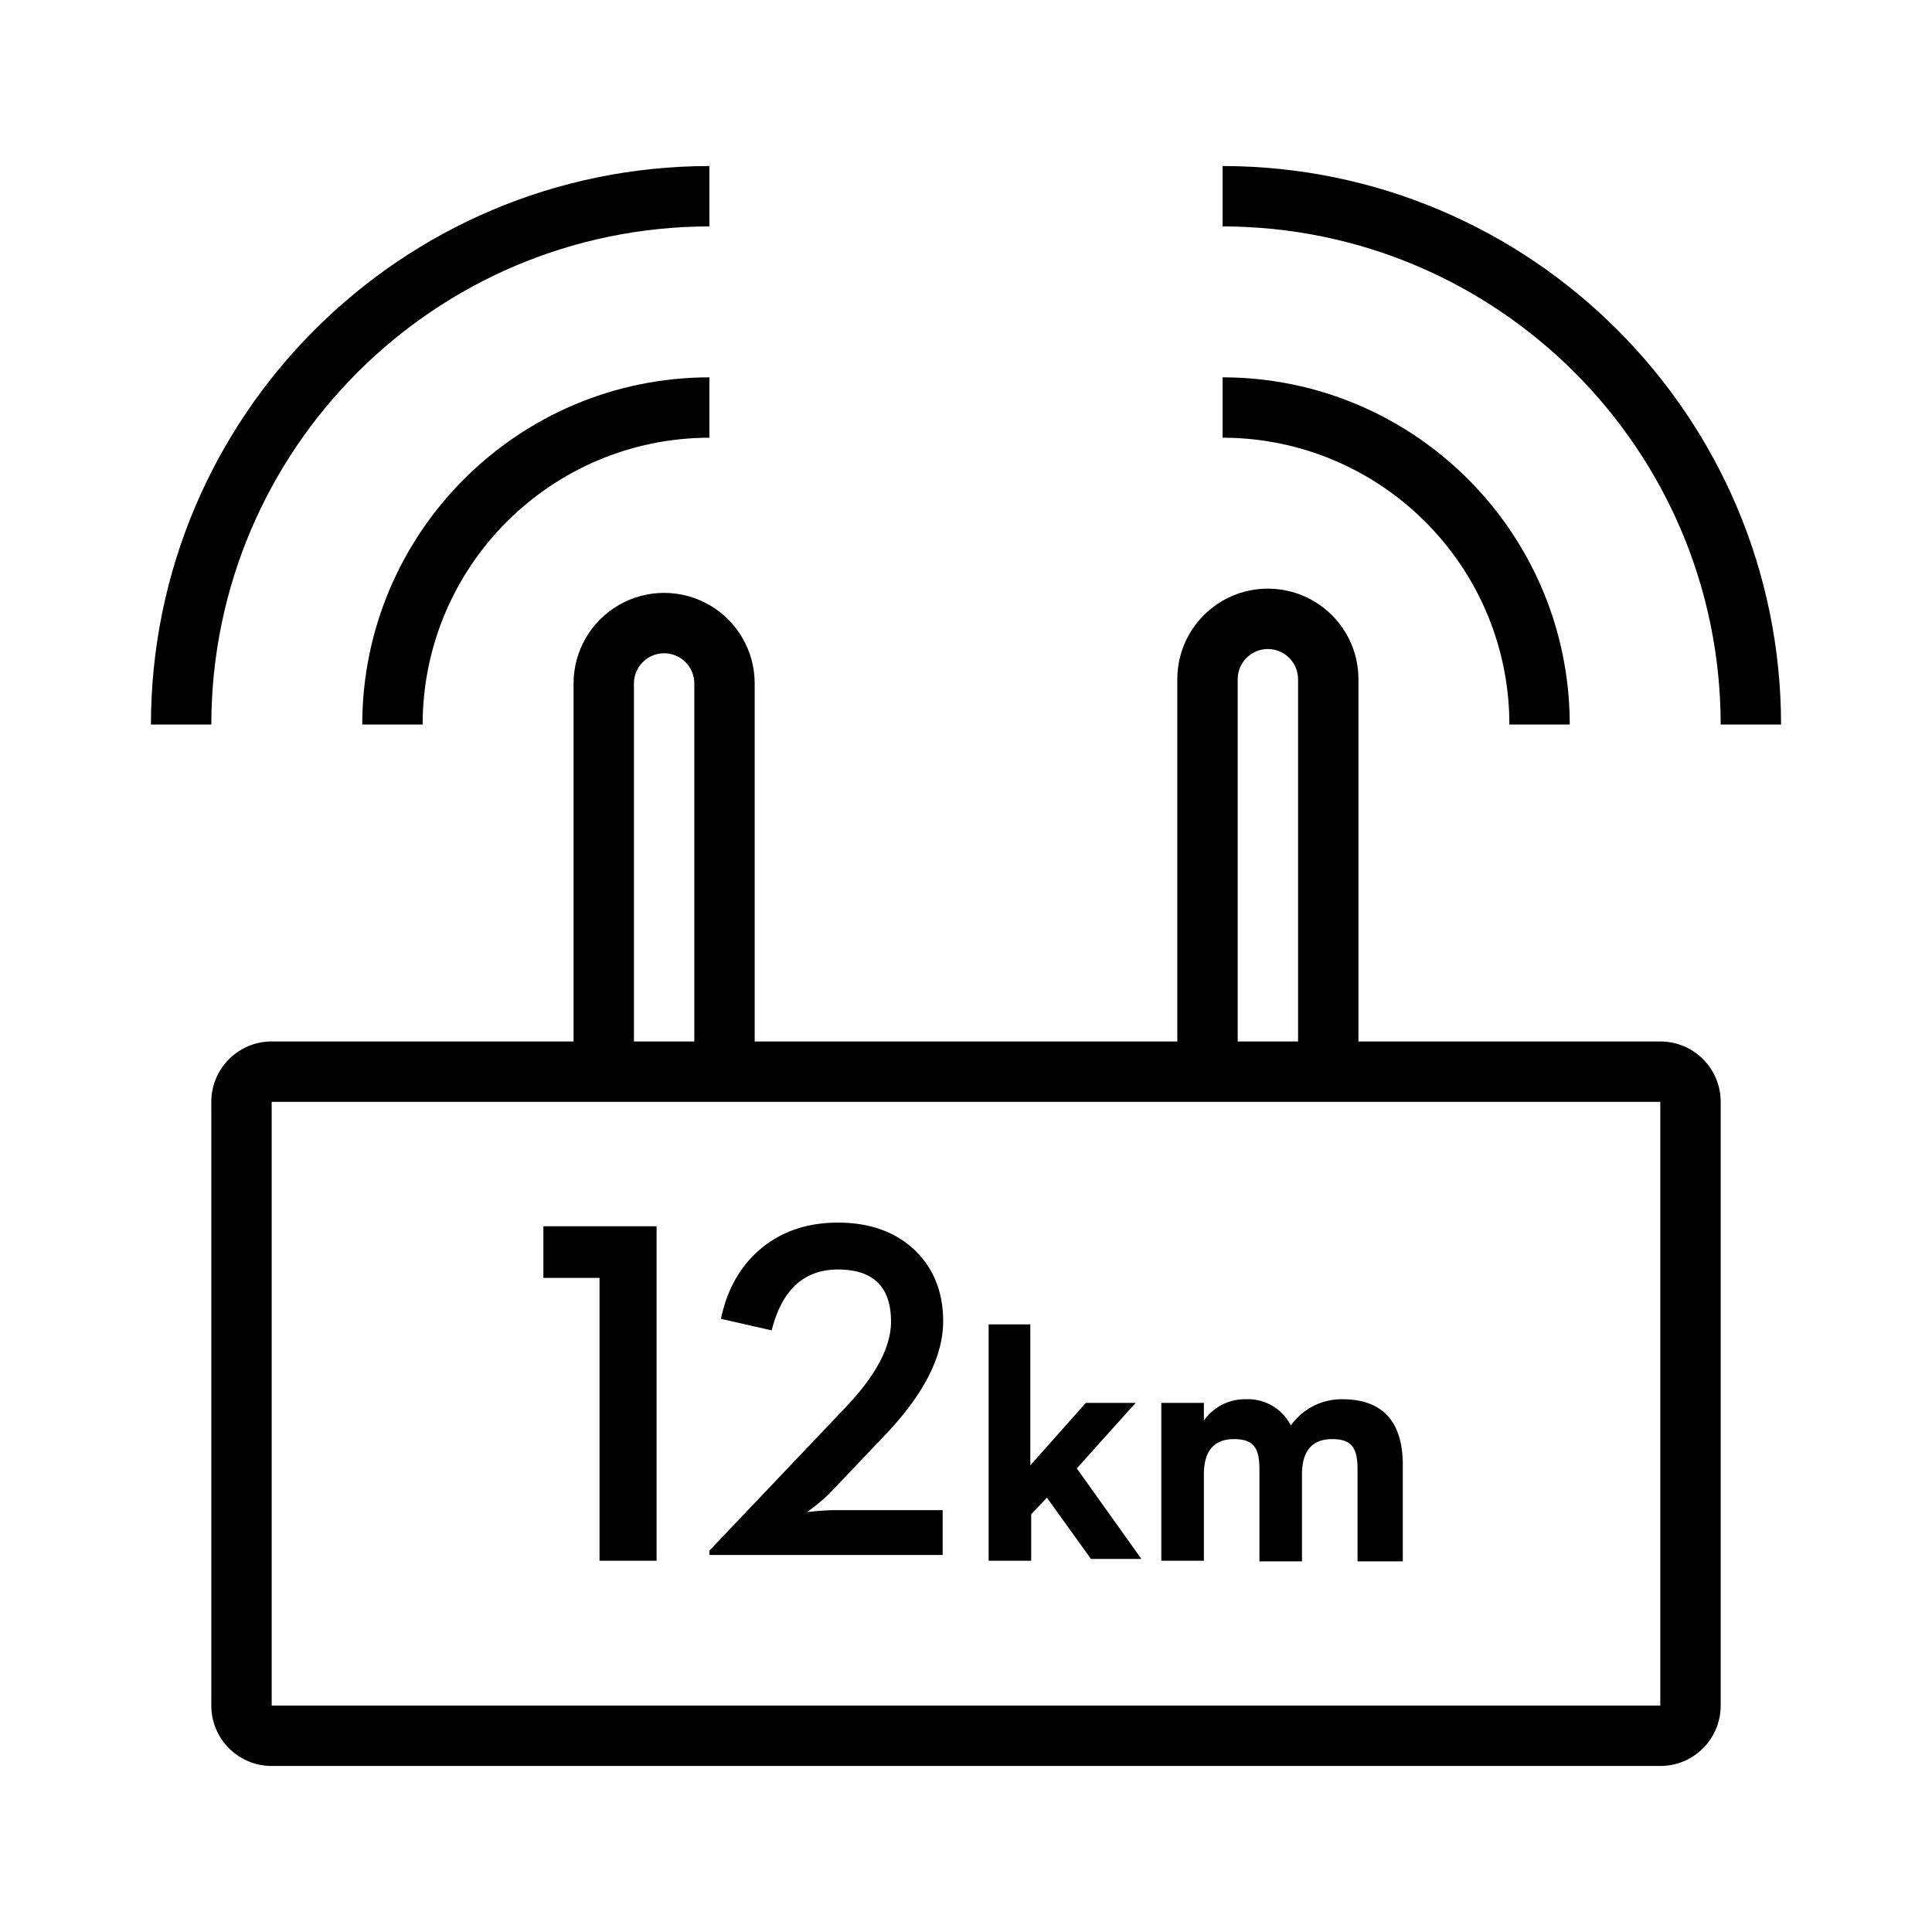 <svg width="64" height="64" viewBox="0 0 64 64" xmlns="http://www.w3.org/2000/svg"><path d="M55 34.5H45v-12c0-1.657-1.343-3-3-3s-3 1.343-3 3v12H25V22.64c0-1.072-.572-2.062-1.5-2.598-.928-.536-2.072-.536-3 0-.928.536-1.5 1.526-1.5 2.598V34.5H9c-1.105 0-2 .895-2 2v20c0 1.105.895 2 2 2h46c1.105 0 2-.895 2-2v-20c0-1.105-.895-2-2-2zm-14-12c0-.552.448-1 1-1s1 .448 1 1v12h-2v-12zm-20 .14c0-.552.448-1 1-1s1 .448 1 1V34.5h-2V22.64zM55 56.5H9v-20h46v20zm-31.5-49v-2C13.287 5.511 5.011 13.787 5 24h2c.011-9.108 7.392-16.489 16.5-16.5z"/><path d="M14 24c.006-5.244 4.256-9.494 9.5-9.5v-2c-6.349.006-11.494 5.151-11.5 11.5h2zM40.5 5.5v2c9.108.011 16.489 7.392 16.5 16.5h2c-.011-10.213-8.287-18.489-18.5-18.5z"/><path d="M50 24h2c-.006-6.349-5.151-11.494-11.5-11.5v2c5.244.006 9.494 4.256 9.5 9.5zM19.86 42.332v9.37h1.89v-11.08H18v1.71zm3.64 9.035l4.477-4.711c1.026-1.068 1.539-2.026 1.539-2.875 0-1.151-.586-1.727-1.758-1.727-1.125 0-1.857.672-2.195 2.016L23.883 43.688c.198-.958.625-1.721 1.281-2.289.698-.599 1.562-.898 2.594-.898 1.057 0 1.906.305 2.547.914.625.604.938 1.388.938 2.352 0 1.156-.628 2.398-1.883 3.727l-1.828 1.922c-.135.141-.307.294-.516.461-.188.146-.281.216-.281.211l.312-.031c.245-.021.456-.031.633-.031h3.547v1.484H23.5v-.141zm14.12-4.895h-1.65l-1.84 2.07a.66.66 0 0 0 0-.13v-4.54h-1.38v7.83h1.41v-1.54l.52-.55 1.46 2.03h1.67l-2.14-3 1.95-2.17zm5.14.75c-.282-.558-.865-.898-1.49-.87-.553-.011-1.075.255-1.39.71v-.59h-1.41v5.23h1.41v-2.86c0-.78.34-1.17 1-1.17.66 0 .84.31.84 1v3.05h1.41v-2.88c0-.78.34-1.17 1-1.17.66 0 .84.31.84 1v3.05h1.5v-3.19c0-1.44-.67-2.18-2-2.18-.678-.009-1.318.316-1.71.87z"/></svg>